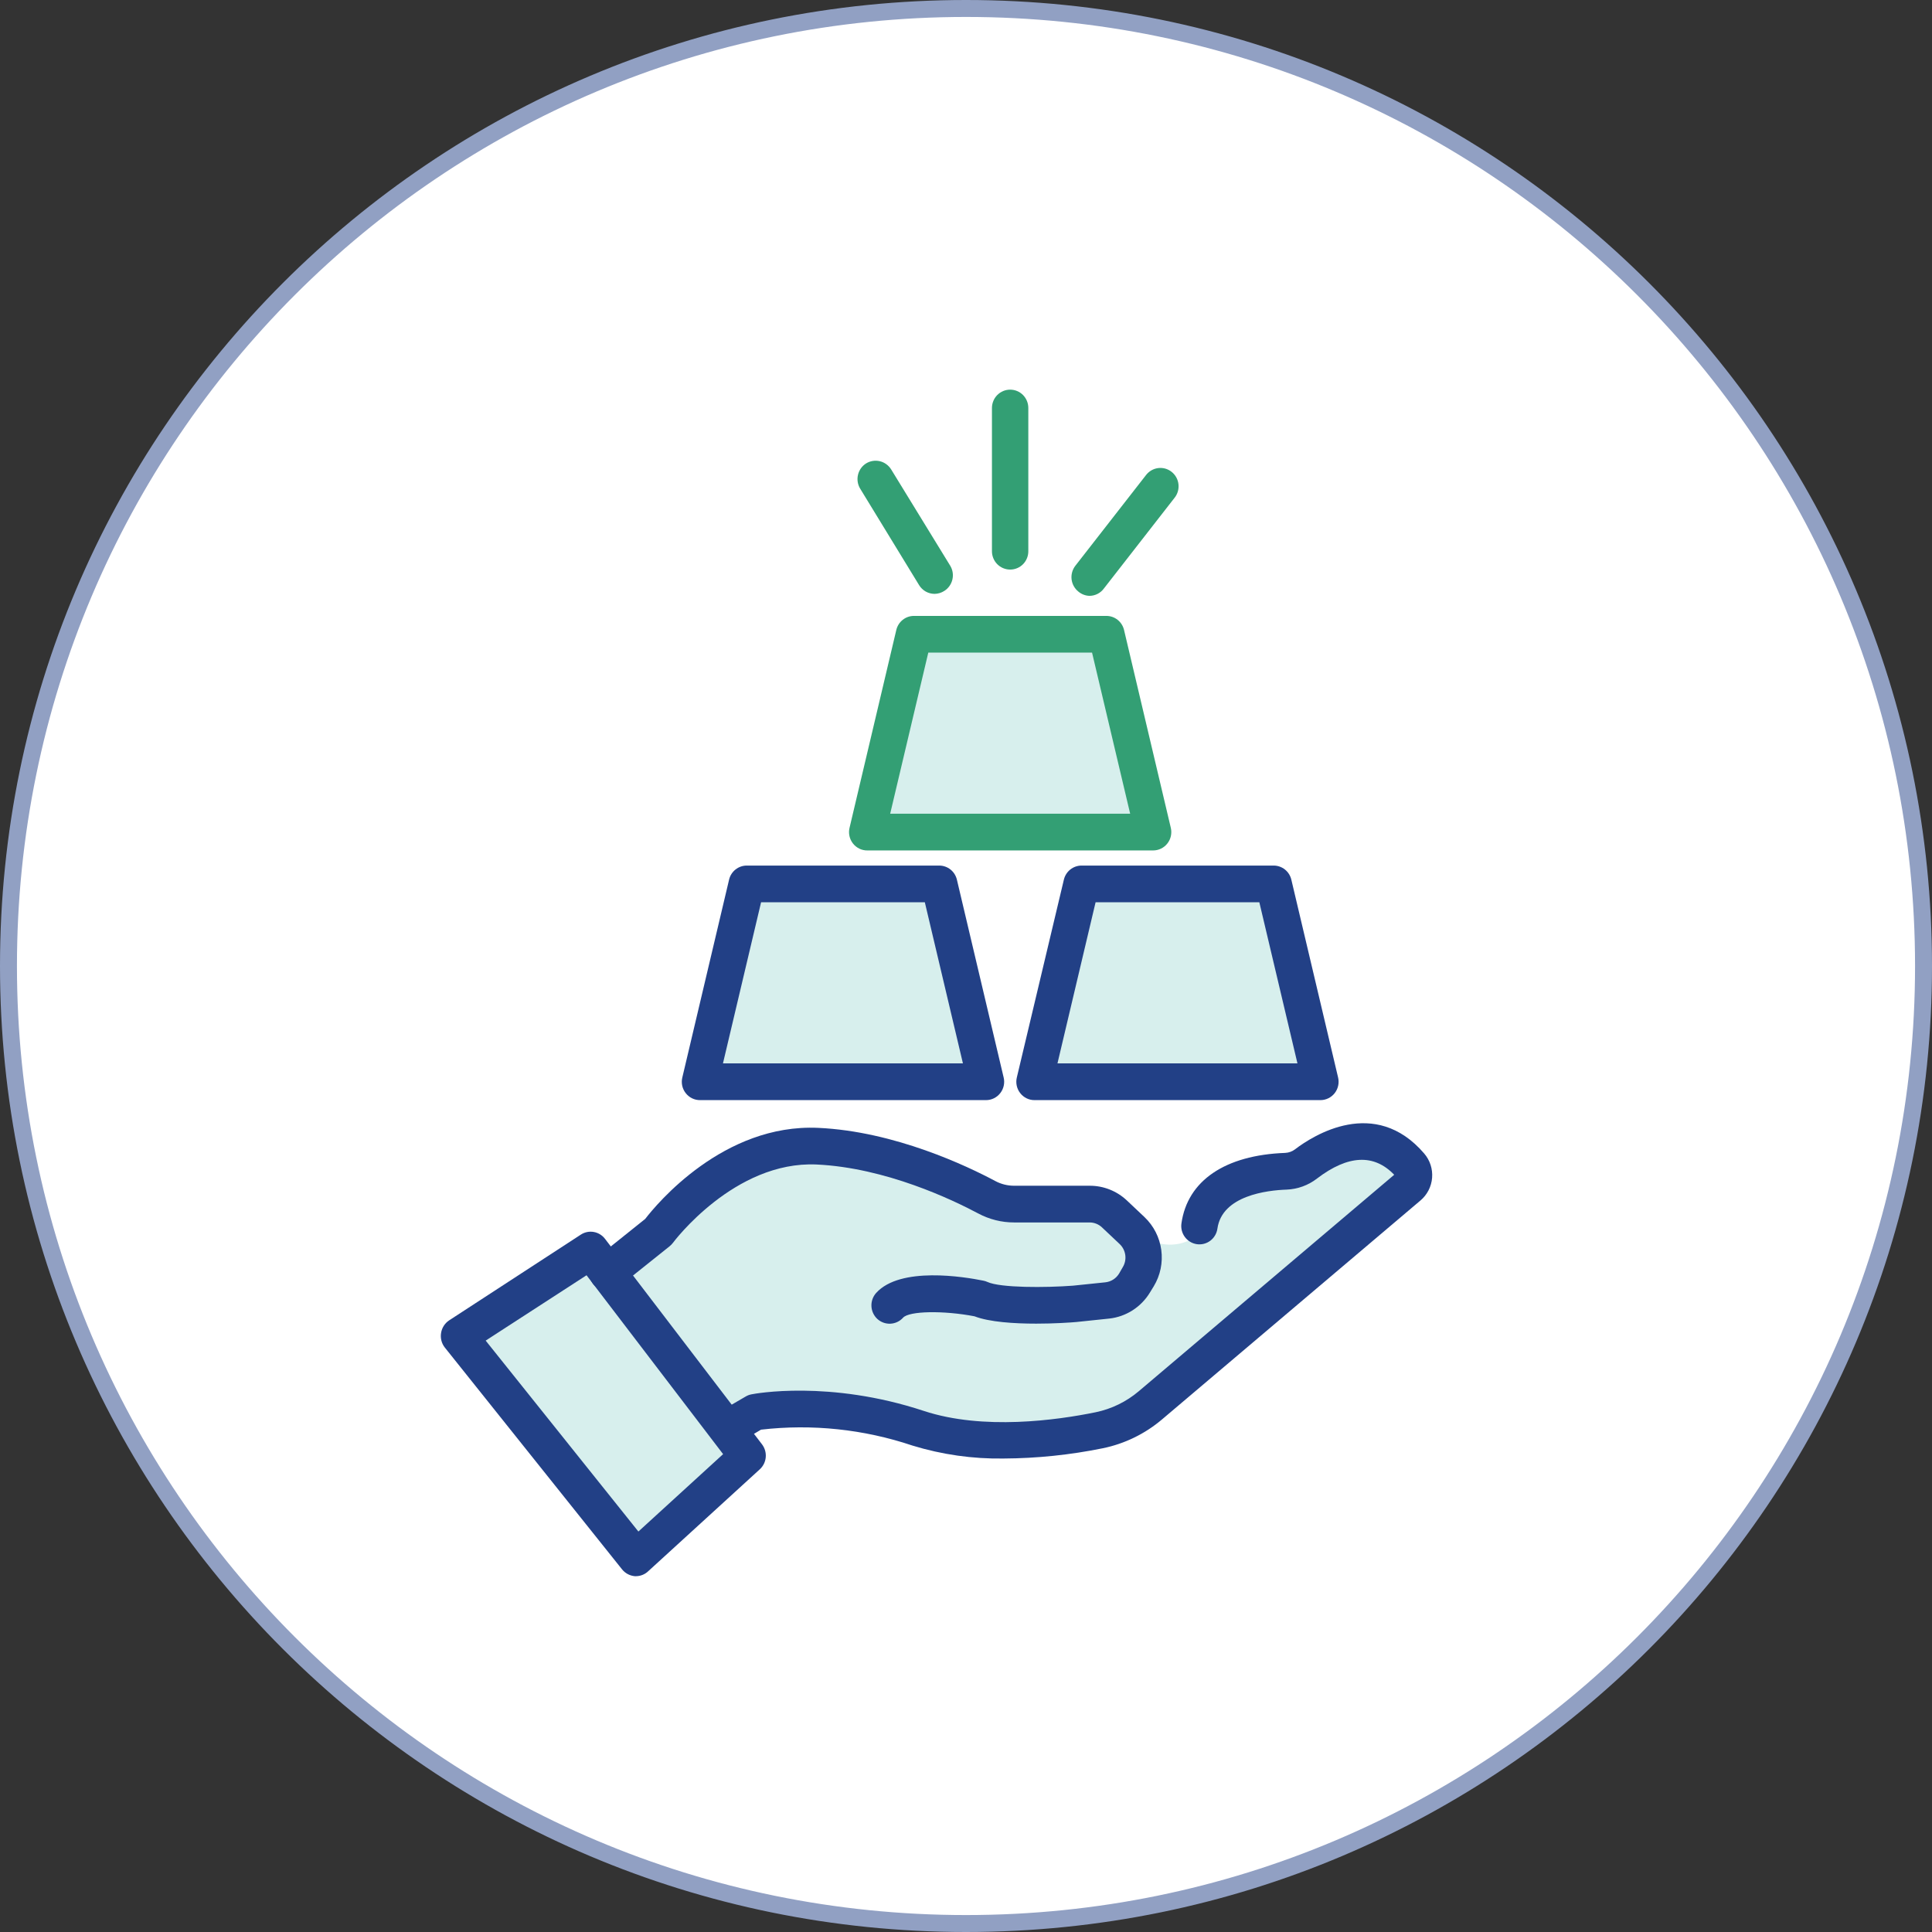 <svg width="114" height="114" viewBox="0 0 114 114" fill="none" xmlns="http://www.w3.org/2000/svg">
<rect x="0" y="0" width="114" height="114" fill="#333333" stroke="none"/>
<g clip-path="url(#clip0_4678_1288)">
<path d="M57 113.5C88.204 113.5 113.5 88.204 113.5 57C113.5 25.796 88.204 0.5 57 0.5C25.796 0.5 0.5 25.796 0.5 57C0.5 88.204 25.796 113.5 57 113.5Z" fill="white" stroke="#91A0C3"/>
<g clip-path="url(#clip1_4678_1288)">
<path d="M54 37.5L51 49H68L65.5 37.5H54Z" fill="#D7EFED"/>
<path d="M44 52L41 63.5H58L55.5 52H44Z" fill="#D7EFED"/>
<path d="M64 52L61 63.5H78L75.5 52H64Z" fill="#D7EFED"/>
<path d="M27 79L37.5 92L44 86.5L43 84.5L45.5 83.5H50.5L59 85.5L67.5 83.5L76 76.5L82.5 71L83.5 68.5L79 67.5L74 70H72C72 70.667 71.7 72.2 70.5 73C69.3 73.8 68 73.333 67.5 73L65.5 71H59L55 68.5L49 67.5L44 68.5L37 74.5L34.5 74L27 79Z" fill="#D7EFED"/>
<path d="M61.148 78.103C59.861 78.103 58.385 78.012 57.501 77.67C55.677 77.319 53.639 77.353 53.287 77.752C53.095 77.965 52.827 78.092 52.542 78.106C52.258 78.12 51.979 78.019 51.768 77.826C51.558 77.631 51.433 77.361 51.42 77.073C51.407 76.786 51.507 76.505 51.699 76.292C53.124 74.715 56.9 75.339 58.028 75.568C58.108 75.583 58.186 75.608 58.26 75.642C59.032 75.997 61.693 75.984 63.306 75.863L65.229 75.664C65.392 75.645 65.549 75.59 65.688 75.501C65.827 75.413 65.944 75.293 66.031 75.152L66.25 74.771C66.379 74.558 66.432 74.306 66.399 74.058C66.366 73.811 66.25 73.582 66.07 73.41L65.023 72.422C64.825 72.236 64.564 72.132 64.293 72.132H59.843C59.105 72.134 58.377 71.952 57.724 71.603C56.213 70.798 52.266 68.904 48.185 68.713C43.332 68.493 39.74 73.289 39.706 73.337C39.648 73.412 39.582 73.48 39.508 73.54L36.505 75.941C36.282 76.119 35.999 76.201 35.716 76.169C35.434 76.136 35.176 75.992 34.999 75.768C34.911 75.656 34.846 75.528 34.807 75.391C34.768 75.253 34.757 75.11 34.773 74.968C34.789 74.826 34.833 74.689 34.902 74.565C34.971 74.44 35.064 74.331 35.175 74.242L38.071 71.924C38.736 71.058 42.684 66.291 48.284 66.551C52.798 66.759 57.089 68.813 58.728 69.688C59.071 69.872 59.455 69.967 59.843 69.966H64.293C65.108 69.962 65.894 70.272 66.49 70.832L67.537 71.82C68.076 72.334 68.424 73.018 68.523 73.759C68.623 74.501 68.467 75.254 68.082 75.893L67.859 76.257C67.602 76.684 67.251 77.045 66.834 77.314C66.416 77.582 65.944 77.75 65.452 77.804L63.499 78.008C63.152 78.038 62.221 78.103 61.148 78.103Z" fill="#224086"/>
<path d="M59.211 86.062C57.395 86.089 55.586 85.832 53.848 85.3C50.97 84.332 47.918 84.011 44.905 84.359L43.446 85.226C43.325 85.297 43.19 85.343 43.05 85.362C42.911 85.38 42.769 85.371 42.633 85.334C42.497 85.297 42.369 85.233 42.258 85.146C42.146 85.059 42.053 84.951 41.983 84.827C41.841 84.579 41.803 84.284 41.876 84.007C41.949 83.73 42.128 83.494 42.374 83.35L44.004 82.401C44.108 82.339 44.221 82.297 44.339 82.275C44.523 82.236 48.93 81.409 54.513 83.254C58.014 84.407 62.365 83.8 64.648 83.332C65.587 83.138 66.463 82.711 67.197 82.089L82.267 69.319C81.074 68.076 79.546 68.145 77.718 69.536C77.199 69.94 76.567 70.17 75.912 70.195C74.779 70.234 72.11 70.541 71.835 72.496C71.795 72.78 71.644 73.037 71.417 73.209C71.189 73.381 70.903 73.455 70.621 73.414C70.34 73.373 70.085 73.221 69.915 72.991C69.744 72.761 69.671 72.472 69.712 72.188C70.068 69.67 72.286 68.158 75.835 68.028C76.05 68.018 76.257 67.941 76.427 67.807C77.478 67.01 81.121 64.67 84.035 68.063C84.203 68.258 84.332 68.486 84.412 68.732C84.493 68.978 84.523 69.238 84.503 69.496C84.483 69.754 84.411 70.006 84.293 70.236C84.175 70.466 84.013 70.67 83.816 70.836L68.574 83.748C67.567 84.604 66.363 85.191 65.073 85.456C63.143 85.849 61.18 86.052 59.211 86.062Z" fill="#224086"/>
<path d="M37.531 93.005H37.458C37.313 92.992 37.172 92.95 37.043 92.882C36.914 92.813 36.8 92.72 36.708 92.606L26.25 79.516C26.154 79.396 26.085 79.257 26.046 79.107C26.008 78.958 26.001 78.802 26.027 78.649C26.051 78.499 26.106 78.356 26.188 78.228C26.27 78.101 26.378 77.992 26.503 77.909L34.27 72.852C34.495 72.704 34.768 72.647 35.032 72.693C35.297 72.739 35.535 72.884 35.699 73.099L44.968 85.231C45.131 85.448 45.208 85.719 45.183 85.99C45.159 86.261 45.034 86.513 44.835 86.696L38.261 92.701C38.065 92.893 37.804 93.002 37.531 93.005ZM28.658 79.104L37.669 90.37L42.668 85.803L34.609 75.248L28.658 79.104Z" fill="#224086"/>
<path d="M77.914 64.914H61.059C60.894 64.917 60.73 64.882 60.581 64.81C60.433 64.739 60.302 64.633 60.2 64.502C60.099 64.374 60.029 64.224 59.994 64.064C59.959 63.904 59.961 63.739 59.999 63.579L62.775 51.906C62.831 51.669 62.964 51.458 63.154 51.307C63.343 51.157 63.577 51.074 63.818 51.074H75.154C75.396 51.074 75.63 51.157 75.819 51.307C76.008 51.458 76.141 51.669 76.197 51.906L78.956 63.579C78.994 63.738 78.995 63.904 78.96 64.064C78.926 64.224 78.855 64.373 78.755 64.502C78.655 64.63 78.527 64.734 78.381 64.805C78.235 64.877 78.076 64.914 77.914 64.914ZM62.397 62.747H76.558L74.309 53.241H64.646L62.397 62.747Z" fill="#224086"/>
<path d="M58.175 64.914H41.32C41.156 64.917 40.992 64.882 40.843 64.81C40.694 64.739 40.564 64.633 40.462 64.502C40.361 64.374 40.29 64.224 40.255 64.064C40.221 63.904 40.222 63.739 40.261 63.579L43.02 51.906C43.075 51.669 43.209 51.458 43.398 51.307C43.587 51.157 43.821 51.074 44.062 51.074H55.42C55.662 51.074 55.896 51.157 56.085 51.307C56.274 51.458 56.407 51.669 56.463 51.906L59.222 63.579C59.261 63.739 59.262 63.904 59.227 64.064C59.192 64.224 59.122 64.374 59.021 64.502C58.92 64.632 58.792 64.736 58.645 64.807C58.499 64.879 58.338 64.915 58.175 64.914ZM42.659 62.747H56.819L54.571 53.241H44.908L42.659 62.747Z" fill="#224086"/>
<path d="M68.043 50.181H51.188C51.023 50.185 50.859 50.149 50.711 50.078C50.562 50.006 50.431 49.901 50.329 49.77C50.228 49.642 50.158 49.492 50.123 49.332C50.088 49.172 50.089 49.006 50.128 48.847L52.887 37.174C52.943 36.937 53.076 36.726 53.265 36.575C53.454 36.424 53.688 36.342 53.929 36.342H65.283C65.525 36.342 65.758 36.424 65.948 36.575C66.137 36.726 66.27 36.937 66.326 37.174L69.085 48.847C69.123 49.006 69.124 49.172 69.089 49.331C69.055 49.491 68.984 49.641 68.884 49.769C68.784 49.898 68.656 50.001 68.51 50.073C68.364 50.144 68.204 50.181 68.043 50.181ZM52.526 48.015H66.687L64.438 38.508H54.775L52.526 48.015Z" fill="#339F74"/>
<path d="M59.604 33.608C59.319 33.608 59.047 33.494 58.845 33.291C58.644 33.088 58.531 32.812 58.531 32.525V24.076C58.531 23.788 58.644 23.513 58.845 23.309C59.047 23.106 59.319 22.992 59.604 22.992C59.745 22.992 59.885 23.019 60.015 23.073C60.146 23.128 60.264 23.207 60.364 23.308C60.464 23.409 60.542 23.529 60.596 23.66C60.65 23.792 60.677 23.933 60.677 24.076V32.495C60.681 32.639 60.657 32.784 60.605 32.919C60.553 33.054 60.475 33.178 60.375 33.282C60.275 33.386 60.155 33.468 60.022 33.524C59.89 33.58 59.748 33.609 59.604 33.608Z" fill="#339F74"/>
<path d="M64.283 35.159C64.044 35.151 63.814 35.062 63.63 34.907C63.408 34.729 63.264 34.469 63.23 34.184C63.197 33.899 63.276 33.613 63.45 33.386L67.617 28.039C67.703 27.925 67.811 27.829 67.934 27.757C68.057 27.685 68.194 27.638 68.335 27.62C68.476 27.602 68.619 27.612 68.757 27.65C68.894 27.689 69.022 27.754 69.134 27.843C69.246 27.932 69.339 28.042 69.409 28.168C69.478 28.294 69.522 28.432 69.537 28.575C69.553 28.718 69.54 28.862 69.5 29C69.46 29.138 69.393 29.267 69.303 29.378L65.137 34.725C65.038 34.86 64.909 34.969 64.761 35.044C64.612 35.119 64.449 35.159 64.283 35.159Z" fill="#339F74"/>
<path d="M55.145 35.042C54.963 35.041 54.784 34.994 54.624 34.905C54.465 34.815 54.331 34.686 54.235 34.53L50.76 28.841C50.609 28.597 50.561 28.302 50.626 28.022C50.69 27.742 50.861 27.499 51.103 27.346C51.346 27.196 51.637 27.149 51.914 27.214C52.191 27.28 52.432 27.454 52.583 27.697L56.067 33.378C56.216 33.622 56.263 33.916 56.197 34.195C56.132 34.474 55.961 34.716 55.72 34.868C55.548 34.979 55.349 35.039 55.145 35.042Z" fill="#339F74"/>
</g>
</g>
<defs>
<clipPath id="clip0_4678_1288">
<rect width="114" height="114" fill="white"/>
</clipPath>
<clipPath id="clip1_4678_1288">
<rect width="58.508" height="70" fill="white" transform="translate(26 23)"/>
</clipPath>
</defs>
</svg>
